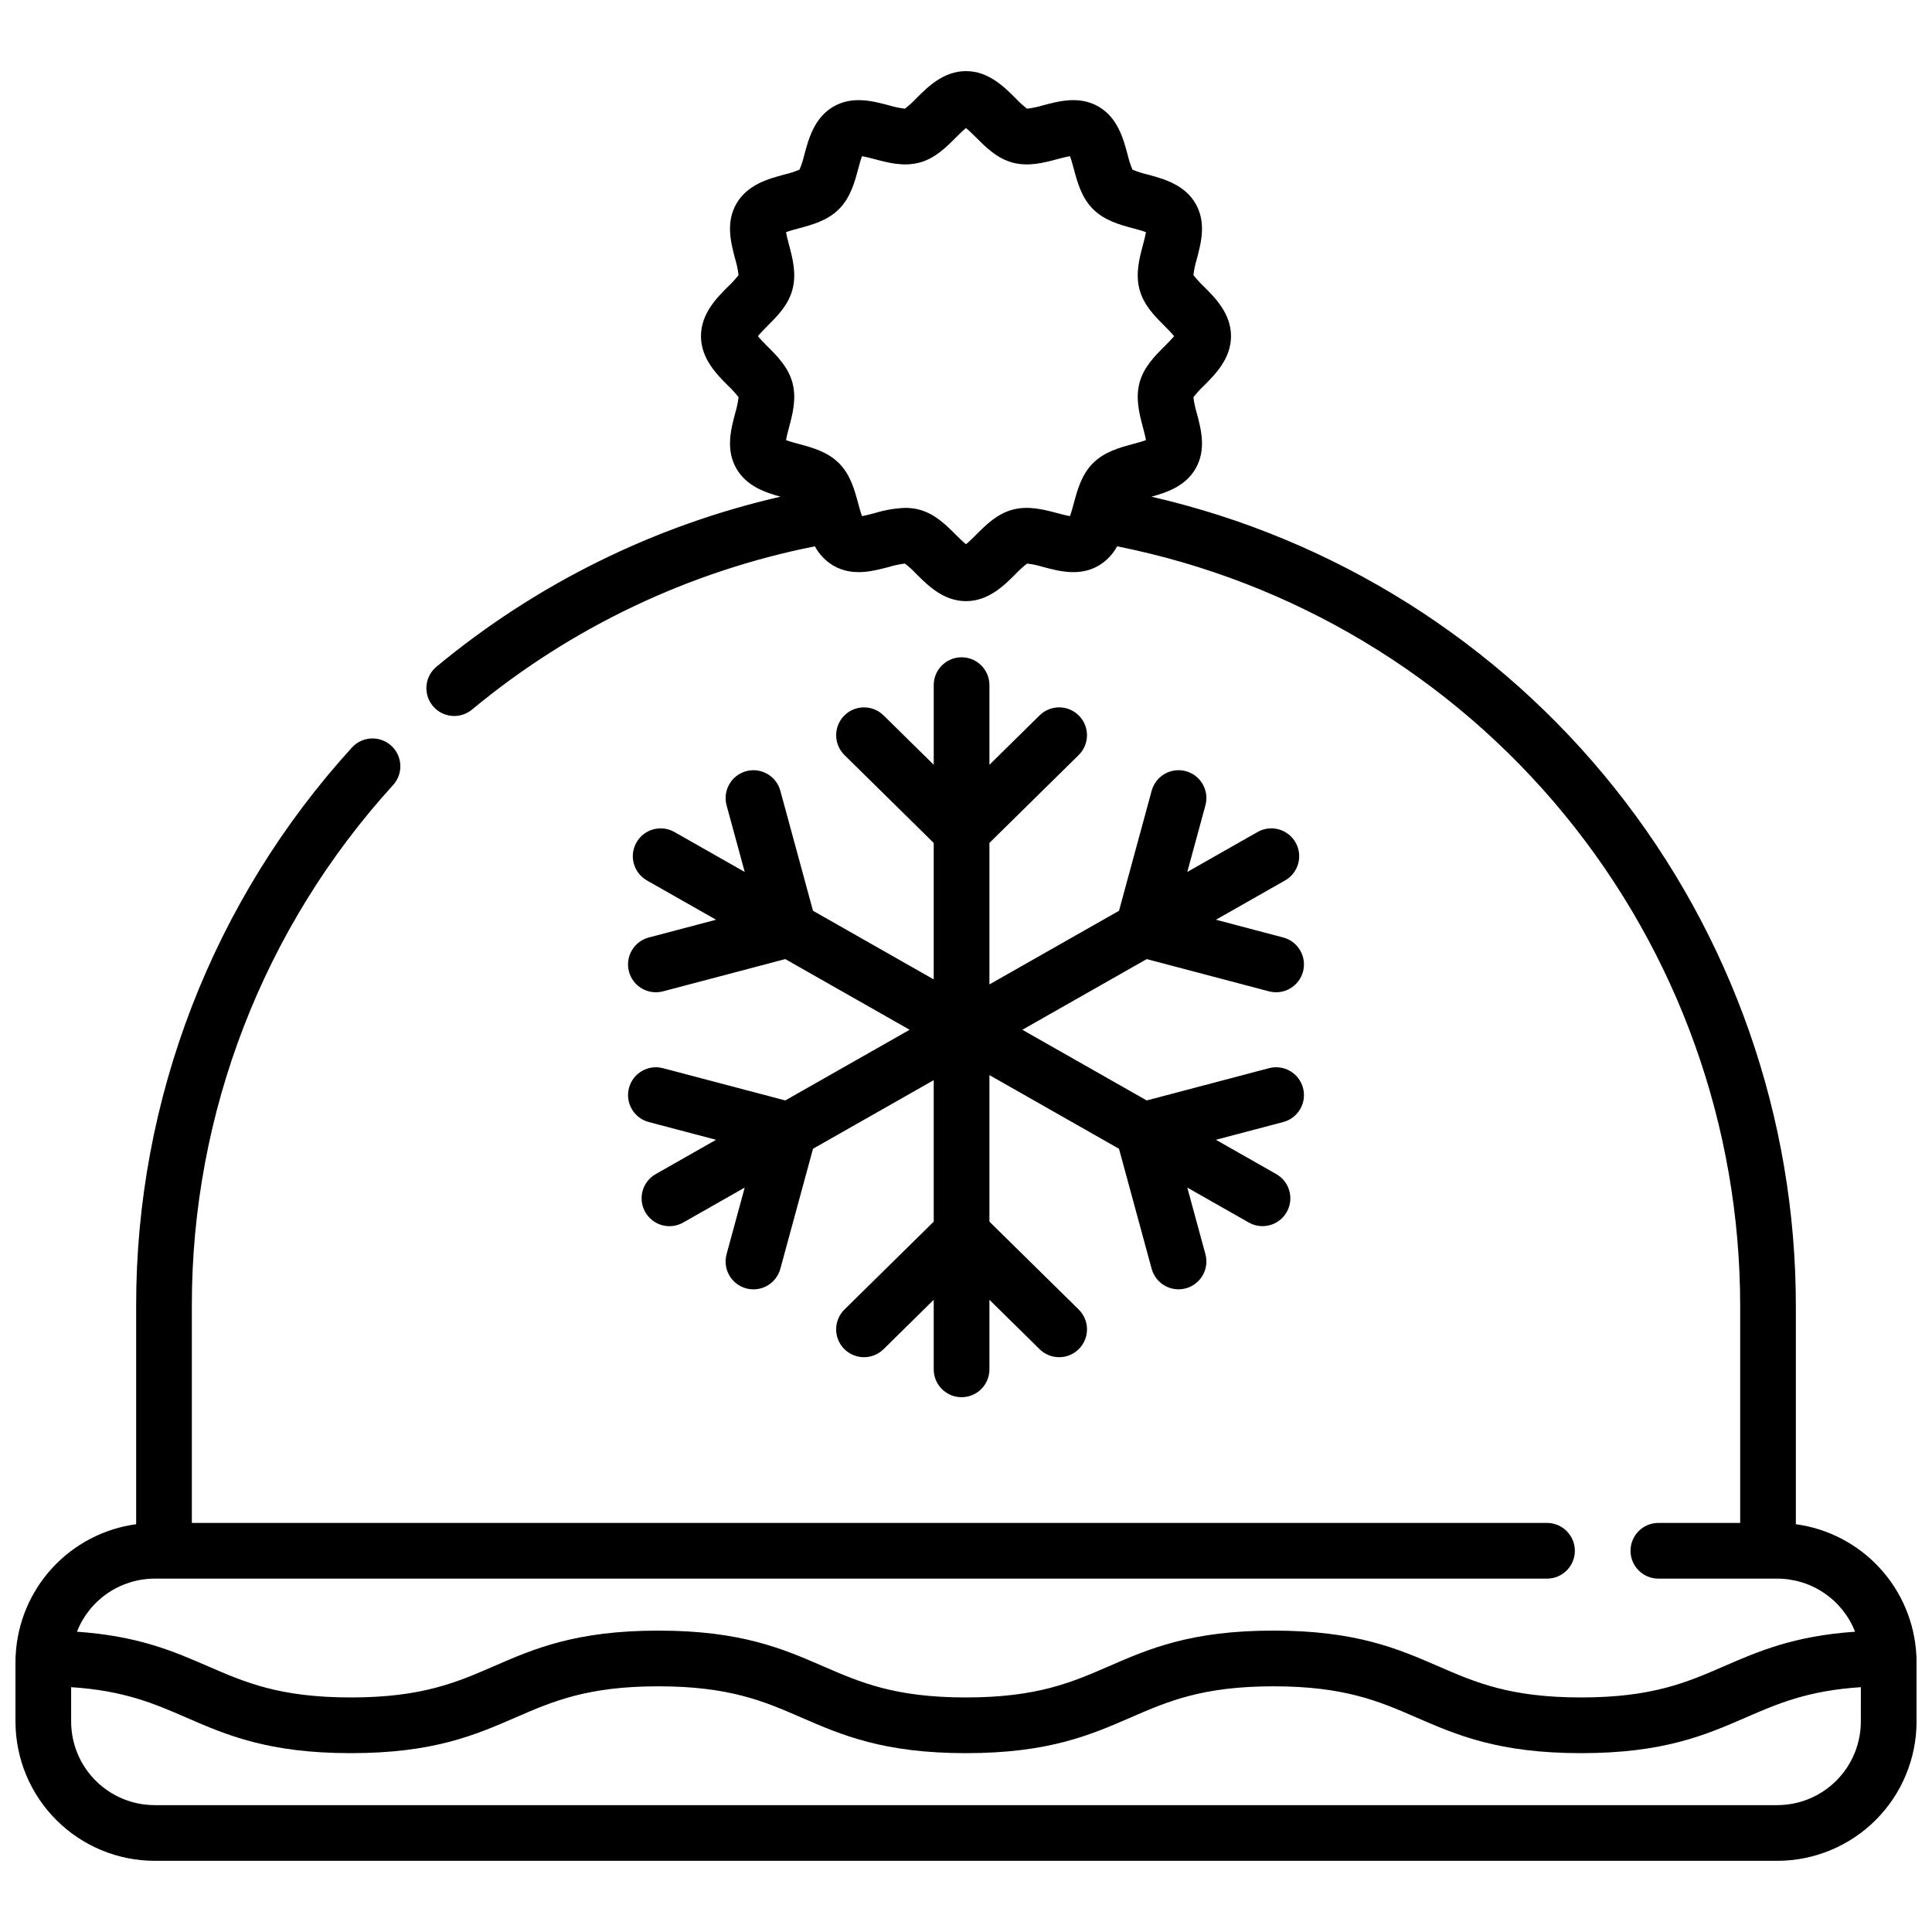 <?xml version="1.0" encoding="UTF-8"?>
<!-- Uploaded to: ICON Repo, www.iconrepo.com, Generator: ICON Repo Mixer Tools -->
<svg width="800px" height="800px" version="1.1" viewBox="144 144 512 512" xmlns="http://www.w3.org/2000/svg">
 <defs>
  <clipPath id="a">
   <path d="m148.09 162h503.81v476h-503.81z"/>
  </clipPath>
 </defs>
 <g clip-path="url(#a)">
  <path d="m319.7 427.08c-3.941-1.039-7.977 1.312-9.016 5.254-1.043 3.941 1.312 7.981 5.25 9.02l17.832 4.703-15.996 9.094c-1.703 0.965-2.953 2.57-3.473 4.457s-0.27 3.906 0.699 5.609 2.57 2.949 4.461 3.469c1.887 0.52 3.906 0.266 5.606-0.703l16.293-9.262-4.805 17.648h0.004c-0.52 1.891-0.262 3.906 0.711 5.609 0.973 1.699 2.578 2.941 4.469 3.457s3.906 0.258 5.606-0.715c1.699-0.977 2.941-2.582 3.457-4.473l8.656-31.812 31.992-18.184v37.496l-23.652 23.285c-1.398 1.375-2.191 3.246-2.207 5.203-0.016 1.957 0.746 3.844 2.121 5.238 1.375 1.395 3.246 2.188 5.203 2.203 1.957 0.012 3.844-0.75 5.238-2.125l13.297-13.094v18.441c0 4.074 3.305 7.379 7.379 7.379 4.078 0 7.383-3.305 7.383-7.379v-18.441l13.297 13.094c1.395 1.375 3.277 2.137 5.238 2.125 1.957-0.016 3.828-0.809 5.203-2.203 1.371-1.395 2.137-3.281 2.121-5.238-0.02-1.957-0.812-3.828-2.207-5.203l-23.652-23.285v-38.832l34.336 19.52 8.656 31.812h0.004c1.07 3.93 5.125 6.246 9.055 5.176 3.934-1.07 6.254-5.121 5.188-9.055l-4.805-17.648 16.293 9.262c3.543 2.012 8.047 0.77 10.059-2.773 2.012-3.539 0.773-8.043-2.766-10.059l-15.996-9.094 17.832-4.703c3.941-1.039 6.293-5.078 5.254-9.02-1.039-3.941-5.078-6.293-9.02-5.254l-32.41 8.551-32.953-18.73 32.957-18.73 32.406 8.551v-0.004c3.941 1.039 7.977-1.312 9.02-5.254 1.039-3.941-1.312-7.977-5.254-9.02l-17.828-4.703 18.34-10.426c3.535-2.016 4.769-6.516 2.758-10.055-2.012-3.539-6.512-4.781-10.055-2.777l-18.637 10.594 4.805-17.648c1.07-3.934-1.25-7.988-5.184-9.059-3.934-1.07-7.988 1.25-9.059 5.184l-8.656 31.812-34.34 19.516v-37.496l23.652-23.289c2.902-2.859 2.938-7.527 0.078-10.434-2.859-2.902-7.527-2.941-10.434-0.082l-13.297 13.094v-21.109c0-4.074-3.305-7.379-7.383-7.379-4.074 0-7.379 3.305-7.379 7.379v21.105l-13.297-13.094v0.004c-2.906-2.859-7.578-2.824-10.438 0.078-2.859 2.906-2.824 7.578 0.082 10.438l23.652 23.289v36.164l-31.992-18.184-8.656-31.812c-1.074-3.93-5.129-6.246-9.059-5.18-3.93 1.07-6.25 5.125-5.184 9.055l4.805 17.648-18.641-10.594c-3.543-2.004-8.039-0.762-10.051 2.777-2.012 3.539-0.777 8.039 2.758 10.055l18.34 10.426-17.828 4.703h-0.004c-1.891 0.5-3.508 1.73-4.496 3.422-0.984 1.691-1.258 3.707-0.758 5.598 0.5 1.895 1.73 3.512 3.422 4.496 1.691 0.984 3.707 1.258 5.598 0.758l32.406-8.551 32.957 18.73-32.953 18.73zm332.2 156.43c0-0.27-0.016-0.535-0.043-0.801-0.43-8.613-3.859-16.805-9.691-23.156-5.832-6.348-13.699-10.461-22.246-11.621v-57.902c-0.004-49.789-16.895-98.105-47.918-137.05-31.02-38.945-74.336-66.215-122.86-77.352 3.988-1.098 8.984-2.746 11.688-7.422 2.906-5.023 1.48-10.398 0.336-14.715v0.004c-0.422-1.383-0.719-2.797-0.895-4.231 0.836-1.078 1.758-2.09 2.754-3.023 3.043-3.043 7.207-7.207 7.207-13.16s-4.164-10.117-7.207-13.16v-0.004c-0.996-0.934-1.914-1.945-2.754-3.023 0.176-1.43 0.473-2.848 0.895-4.227 1.145-4.32 2.57-9.695-0.336-14.719-2.934-5.07-8.57-6.586-12.688-7.691-1.375-0.316-2.723-0.75-4.023-1.297-0.543-1.301-0.977-2.644-1.297-4.019-1.105-4.117-2.621-9.754-7.691-12.688-5.023-2.906-10.398-1.484-14.719-0.336-1.379 0.418-2.793 0.715-4.227 0.891-1.078-0.836-2.09-1.758-3.023-2.754-3.043-3.043-7.211-7.207-13.16-7.207-5.953 0-10.117 4.164-13.16 7.207h-0.004c-0.934 0.996-1.945 1.918-3.023 2.754-1.434-0.176-2.848-0.473-4.227-0.891-4.316-1.145-9.691-2.57-14.719 0.336-5.07 2.934-6.586 8.57-7.691 12.688v-0.004c-0.316 1.375-0.75 2.723-1.297 4.023-1.301 0.543-2.644 0.977-4.019 1.297-4.117 1.105-9.754 2.621-12.688 7.691-2.906 5.023-1.48 10.398-0.336 14.715v0.004c0.418 1.379 0.715 2.793 0.891 4.227-0.836 1.078-1.758 2.09-2.754 3.023-3.043 3.043-7.207 7.207-7.207 13.16 0 5.953 4.164 10.117 7.207 13.16v0.004c0.996 0.934 1.918 1.945 2.754 3.023-0.176 1.434-0.473 2.848-0.891 4.227-1.145 4.32-2.57 9.695 0.336 14.719 2.703 4.668 7.691 6.32 11.68 7.418h-0.004c-33.504 7.68-64.734 23.113-91.188 45.062-3.133 2.602-3.562 7.254-0.961 10.387 2.598 3.137 7.246 3.57 10.383 0.973 26.219-21.754 57.449-36.629 90.867-43.27 1.141 2.125 2.844 3.898 4.918 5.125 5.023 2.906 10.398 1.48 14.719 0.336v0.004c1.379-0.422 2.793-0.719 4.227-0.895 1.078 0.836 2.09 1.758 3.023 2.754 3.043 3.043 7.211 7.207 13.16 7.207 5.953 0 10.117-4.164 13.16-7.207h0.004c0.934-0.996 1.945-1.918 3.023-2.754 1.434 0.176 2.848 0.473 4.227 0.895 4.316 1.145 9.691 2.574 14.719-0.336 2.074-1.23 3.777-3.004 4.918-5.129 46.551 9.273 88.445 34.398 118.55 71.09 30.105 36.695 46.562 82.691 46.566 130.16v57.562h-21.676c-4.078 0-7.383 3.305-7.383 7.383 0 4.074 3.305 7.379 7.383 7.379h31.516c4.449 0.004 8.797 1.352 12.473 3.859 3.676 2.508 6.512 6.066 8.137 10.211-16.215 1.109-25.637 5.195-34.789 9.172-9.758 4.242-18.973 8.246-37.812 8.246-18.844 0-28.059-4.004-37.812-8.246-10.711-4.652-21.785-9.469-43.699-9.469-21.91 0-32.984 4.812-43.695 9.469-9.754 4.242-18.969 8.246-37.812 8.246-18.84 0-28.055-4.004-37.812-8.242-10.711-4.656-21.785-9.469-43.695-9.469s-32.984 4.812-43.695 9.469c-9.754 4.238-18.969 8.242-37.812 8.242s-28.055-4.004-37.812-8.242c-9.148-3.977-18.57-8.066-34.785-9.176h0.004c1.629-4.144 4.461-7.703 8.137-10.211s8.023-3.856 12.473-3.859h368.97c4.078 0 7.383-3.305 7.383-7.379 0-4.078-3.305-7.383-7.383-7.383h-359.13v-57.562c-0.047-51.039 18.977-100.25 53.34-137.99 2.742-3.016 2.519-7.684-0.496-10.426-3.016-2.742-7.684-2.519-10.426 0.496-36.836 40.453-57.227 93.211-57.176 147.92v57.902c-8.543 1.16-16.414 5.273-22.246 11.621-5.832 6.352-9.258 14.543-9.688 23.156-0.031 0.266-0.047 0.531-0.047 0.801 0 0.109 0.012 0.219 0.016 0.328-0.004 0.219-0.016 0.438-0.016 0.656v15.742c0.012 9.785 3.902 19.164 10.82 26.082 6.918 6.918 16.297 10.809 26.078 10.82h430.01c9.781-0.012 19.16-3.902 26.078-10.82s10.809-16.297 10.82-26.082v-15.742c0-0.219-0.012-0.438-0.016-0.656 0.004-0.109 0.016-0.219 0.016-0.328zm-207.59-321.86c-3.562 0.957-7.602 2.043-10.652 5.094-3.051 3.051-4.137 7.09-5.094 10.652-0.277 1.031-0.656 2.441-1.012 3.379-0.977-0.164-2.352-0.527-3.359-0.793-3.59-0.953-7.656-2.035-11.867-0.906-4.106 1.098-7.027 4.019-9.605 6.598-0.758 0.758-1.906 1.906-2.727 2.551-0.82-0.648-1.965-1.793-2.727-2.551-2.578-2.578-5.5-5.496-9.605-6.598l0.004-0.004c-1.238-0.324-2.516-0.484-3.793-0.48-2.742 0.109-5.453 0.578-8.074 1.387-1.008 0.27-2.387 0.633-3.359 0.797-0.242-0.641-0.492-1.496-0.719-2.305l-0.008-0.023c-0.102-0.367-0.199-0.73-0.285-1.051-0.957-3.562-2.043-7.602-5.094-10.652-3.051-3.051-7.09-4.137-10.652-5.094-1.031-0.277-2.441-0.656-3.379-1.012 0.164-0.977 0.527-2.352 0.797-3.359 0.953-3.59 2.031-7.656 0.906-11.863-1.098-4.106-4.019-7.027-6.598-9.605-0.758-0.762-1.906-1.906-2.551-2.727 0.645-0.82 1.793-1.965 2.551-2.727 2.578-2.578 5.5-5.5 6.598-9.605 1.125-4.211 0.047-8.277-0.906-11.867-0.266-1.008-0.633-2.383-0.793-3.359 0.938-0.355 2.348-0.734 3.379-1.012 3.562-0.957 7.602-2.043 10.652-5.094 3.051-3.051 4.137-7.09 5.094-10.652 0.277-1.031 0.656-2.441 1.012-3.379 0.977 0.164 2.352 0.527 3.359 0.793 3.586 0.949 7.656 2.031 11.867 0.906 4.106-1.098 7.027-4.019 9.605-6.598 0.758-0.758 1.906-1.906 2.727-2.551 0.82 0.648 1.965 1.793 2.727 2.551 2.578 2.578 5.5 5.496 9.605 6.598 4.211 1.129 8.277 0.047 11.863-0.906 1.008-0.27 2.387-0.633 3.359-0.797 0.355 0.938 0.734 2.348 1.012 3.379 0.957 3.562 2.043 7.602 5.094 10.652 3.051 3.051 7.09 4.137 10.652 5.094 1.031 0.277 2.441 0.656 3.379 1.012-0.164 0.977-0.527 2.352-0.797 3.359-0.953 3.59-2.031 7.656-0.906 11.863 1.098 4.106 4.019 7.027 6.598 9.605 0.758 0.762 1.906 1.906 2.551 2.727-0.645 0.82-1.793 1.965-2.551 2.727-2.578 2.578-5.5 5.5-6.598 9.605-1.125 4.211-0.047 8.277 0.906 11.867 0.266 1.008 0.633 2.383 0.793 3.359-0.941 0.359-2.348 0.738-3.379 1.016zm192.83 338.59c-0.008 5.871-2.344 11.5-6.492 15.648-4.152 4.152-9.781 6.484-15.648 6.492h-430.01c-5.867-0.008-11.496-2.34-15.645-6.492-4.152-4.148-6.488-9.777-6.492-15.648v-9.121c14.051 0.902 22.043 4.371 30.43 8.016 10.711 4.656 21.785 9.469 43.695 9.469 21.91 0 32.984-4.812 43.695-9.469 9.754-4.242 18.969-8.246 37.812-8.246s28.055 4.004 37.812 8.246c10.711 4.652 21.785 9.469 43.695 9.469s32.984-4.812 43.695-9.469c9.754-4.242 18.969-8.246 37.812-8.246s28.059 4.004 37.812 8.246c10.711 4.652 21.785 9.469 43.699 9.469s32.988-4.812 43.699-9.469c8.387-3.644 16.383-7.113 30.434-8.016z"/>
 </g>
</svg>